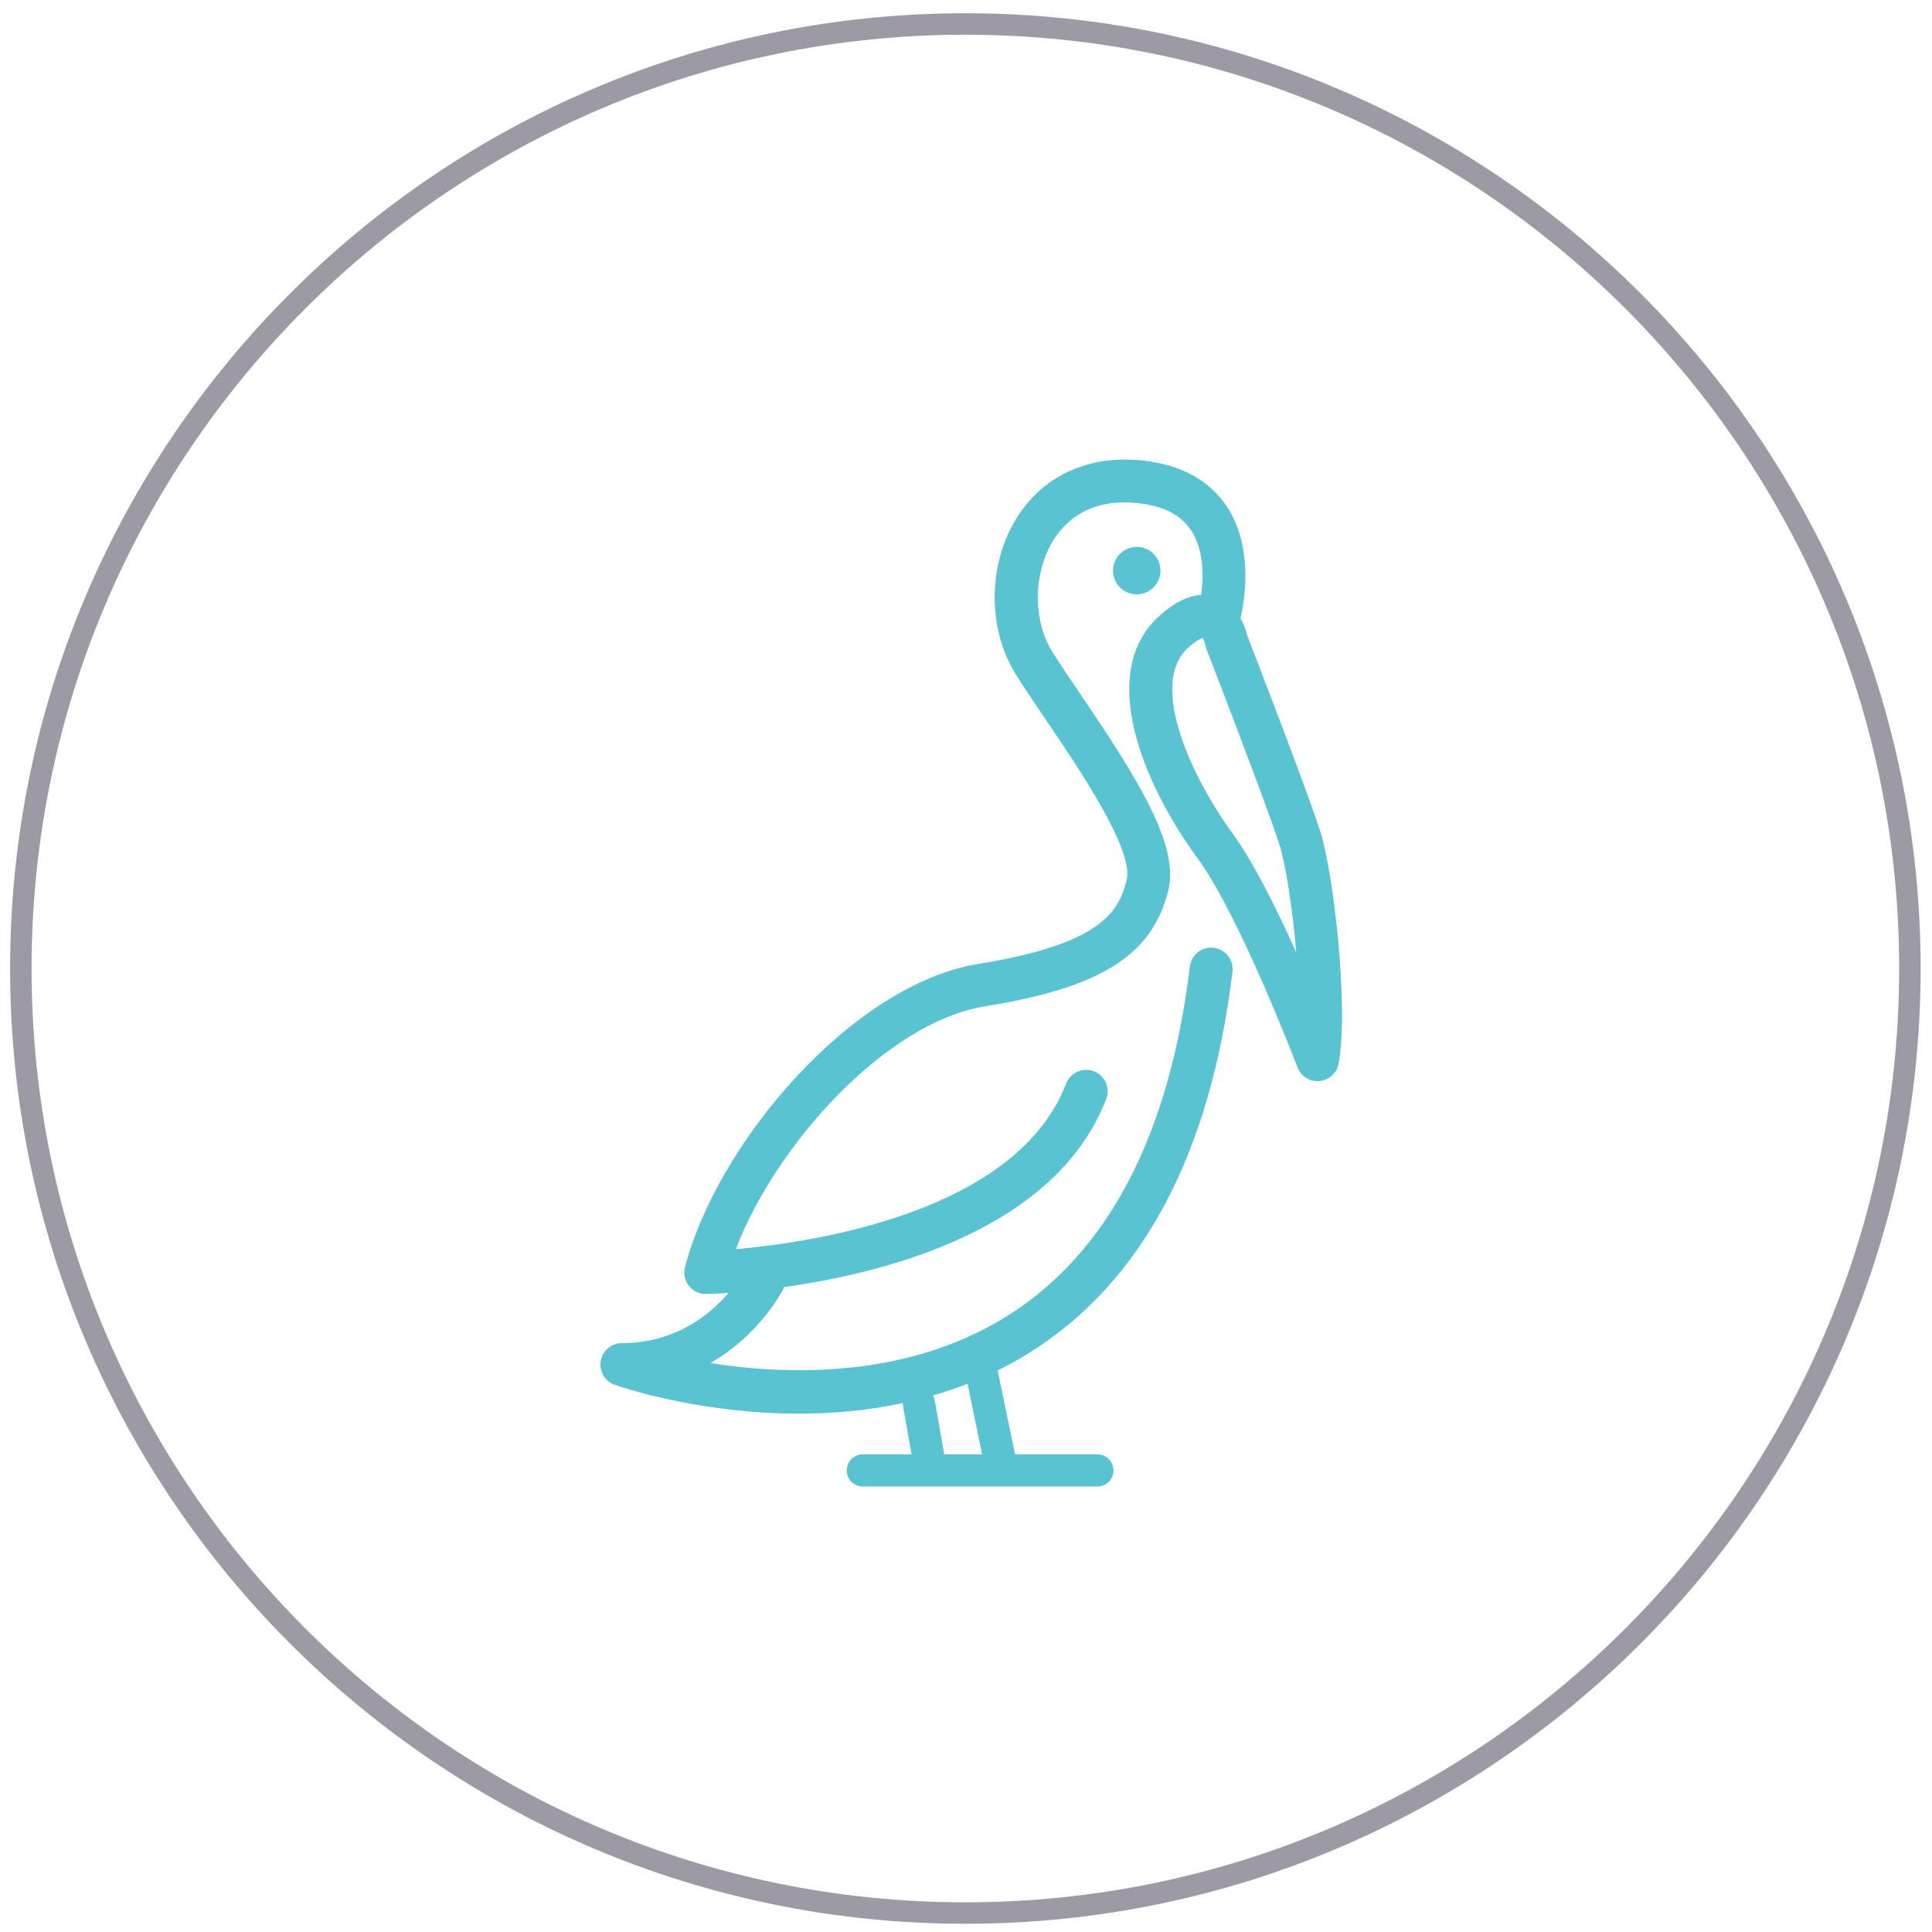 <?xml version="1.0" encoding="UTF-8"?>
<svg xmlns="http://www.w3.org/2000/svg" xmlns:xlink="http://www.w3.org/1999/xlink" version="1.1" id="Layer_1" x="0px" y="0px" viewBox="0 0 180 180" style="enable-background:new 0 0 180 180;" xml:space="preserve">
<style type="text/css">
	.st0{fill:#9D99A5;}
	.st1{fill:#5AC3D2;}
</style>
<g>
	<path class="st0" d="M89.941,179.234c-49.075,0-89-39.925-89-89c0-49.075,39.925-89,89-89c49.075,0,89,39.925,89,89   C178.941,139.31,139.017,179.234,89.941,179.234z M89.941,3.234c-47.972,0-87,39.028-87,87c0,47.972,39.028,87,87,87   c47.972,0,87-39.028,87-87C176.941,42.262,137.913,3.234,89.941,3.234z"></path>
</g>
<g>
	<path class="st1" d="M122.984,77.39c-1.232-3.818-6.151-16.55-6.785-18.188c-0.078-0.342-0.264-0.969-0.62-1.616   c0.407-1.783,1.182-6.608-1.235-10.324c-1.583-2.435-4.144-3.889-7.612-4.324   c-5.066-0.637-9.412,1.248-11.919,5.171c-2.79,4.366-2.859,10.424-0.168,14.731c0.775,1.241,1.751,2.68,2.785,4.203   c3.078,4.537,8.23,12.132,7.54,14.944c-0.724,2.948-2.385,5.979-13.808,7.817   c-11.775,1.895-24.367,16.745-27.342,28.258c-0.156,0.606-0.021,1.249,0.368,1.74   c0.379,0.48,0.958,0.76,1.569,0.76c0.013,0,0.027,0,0.04,0c0.176-0.004,0.928-0.025,2.083-0.103   c-1.724,2.008-4.948,4.675-9.938,4.675c-0.975,0-1.808,0.703-1.972,1.664c-0.164,0.961,0.389,1.899,1.309,2.223   c0.514,0.181,7.828,2.688,17.161,2.688c3.063-0,6.343-0.276,9.671-0.987   c0,0.085,0.004,0.171,0.019,0.258l0.796,4.516h-4.538c-0.829,0-1.5,0.672-1.5,1.5s0.671,1.5,1.5,1.5h21.852   c0.828,0,1.5-0.672,1.5-1.5s-0.672-1.5-1.5-1.5h-7.672l-1.618-7.818c0.977-0.484,1.946-1.016,2.9-1.609   c10.533-6.55,16.918-18.506,18.977-35.535c0.133-1.097-0.648-2.093-1.745-2.226   c-1.106-0.143-2.094,0.649-2.226,1.745c-1.904,15.753-7.656,26.723-17.096,32.604   c-9.299,5.793-20.383,5.466-27.585,4.34c4.558-2.591,6.672-6.644,6.799-6.893   c0.031-0.061,0.049-0.126,0.073-0.189c9.46-1.319,25.314-5.331,30.015-17.519   c0.398-1.03-0.116-2.188-1.147-2.586c-1.027-0.394-2.188,0.115-2.586,1.147   c-4.628,11.997-23.532,14.791-30.774,15.425c3.697-9.691,13.964-21.137,23.241-22.629   c10.792-1.736,15.574-4.768,17.058-10.812c1.032-4.205-2.886-10.435-8.115-18.144   c-1.012-1.491-1.967-2.9-2.702-4.076c-1.843-2.949-1.779-7.445,0.146-10.459   c1.179-1.845,3.525-3.927,8.05-3.356c2.271,0.285,3.824,1.111,4.75,2.525c1.209,1.847,1.148,4.349,0.925,5.994   c-1.23,0.076-2.537,0.728-3.911,1.972c-5.748,5.206-1.642,15.446,3.623,22.633c3.876,5.292,9.21,19.27,9.264,19.409   c0.297,0.782,1.045,1.29,1.868,1.29c0.06,0,0.122-0.003,0.185-0.009c0.894-0.082,1.624-0.75,1.784-1.634   C125.661,93.91,124.287,81.426,122.984,77.39z M91.504,135.496h-3.532l-0.888-5.037   c-0.028-0.161-0.087-0.308-0.161-0.445c1.075-0.313,2.15-0.675,3.22-1.095L91.504,135.496z M114.847,77.667   c-3.731-5.094-7.918-13.905-4.164-17.305c0.731-0.662,1.17-0.864,1.36-0.926   c0.102,0.159,0.218,0.452,0.262,0.68c0.022,0.128,0.058,0.254,0.104,0.376   c0.056,0.142,5.514,14.238,6.769,18.125c0.606,1.877,1.24,5.993,1.59,10.124   C118.958,84.706,116.779,80.305,114.847,77.667z"></path>
	<path class="st1" d="M105.906,55.373c1.221,0,2.211-0.989,2.211-2.211c0-1.221-0.99-2.211-2.211-2.211   c-1.221,0-2.211,0.99-2.211,2.211C103.695,54.384,104.686,55.373,105.906,55.373"></path>
</g>
</svg>
